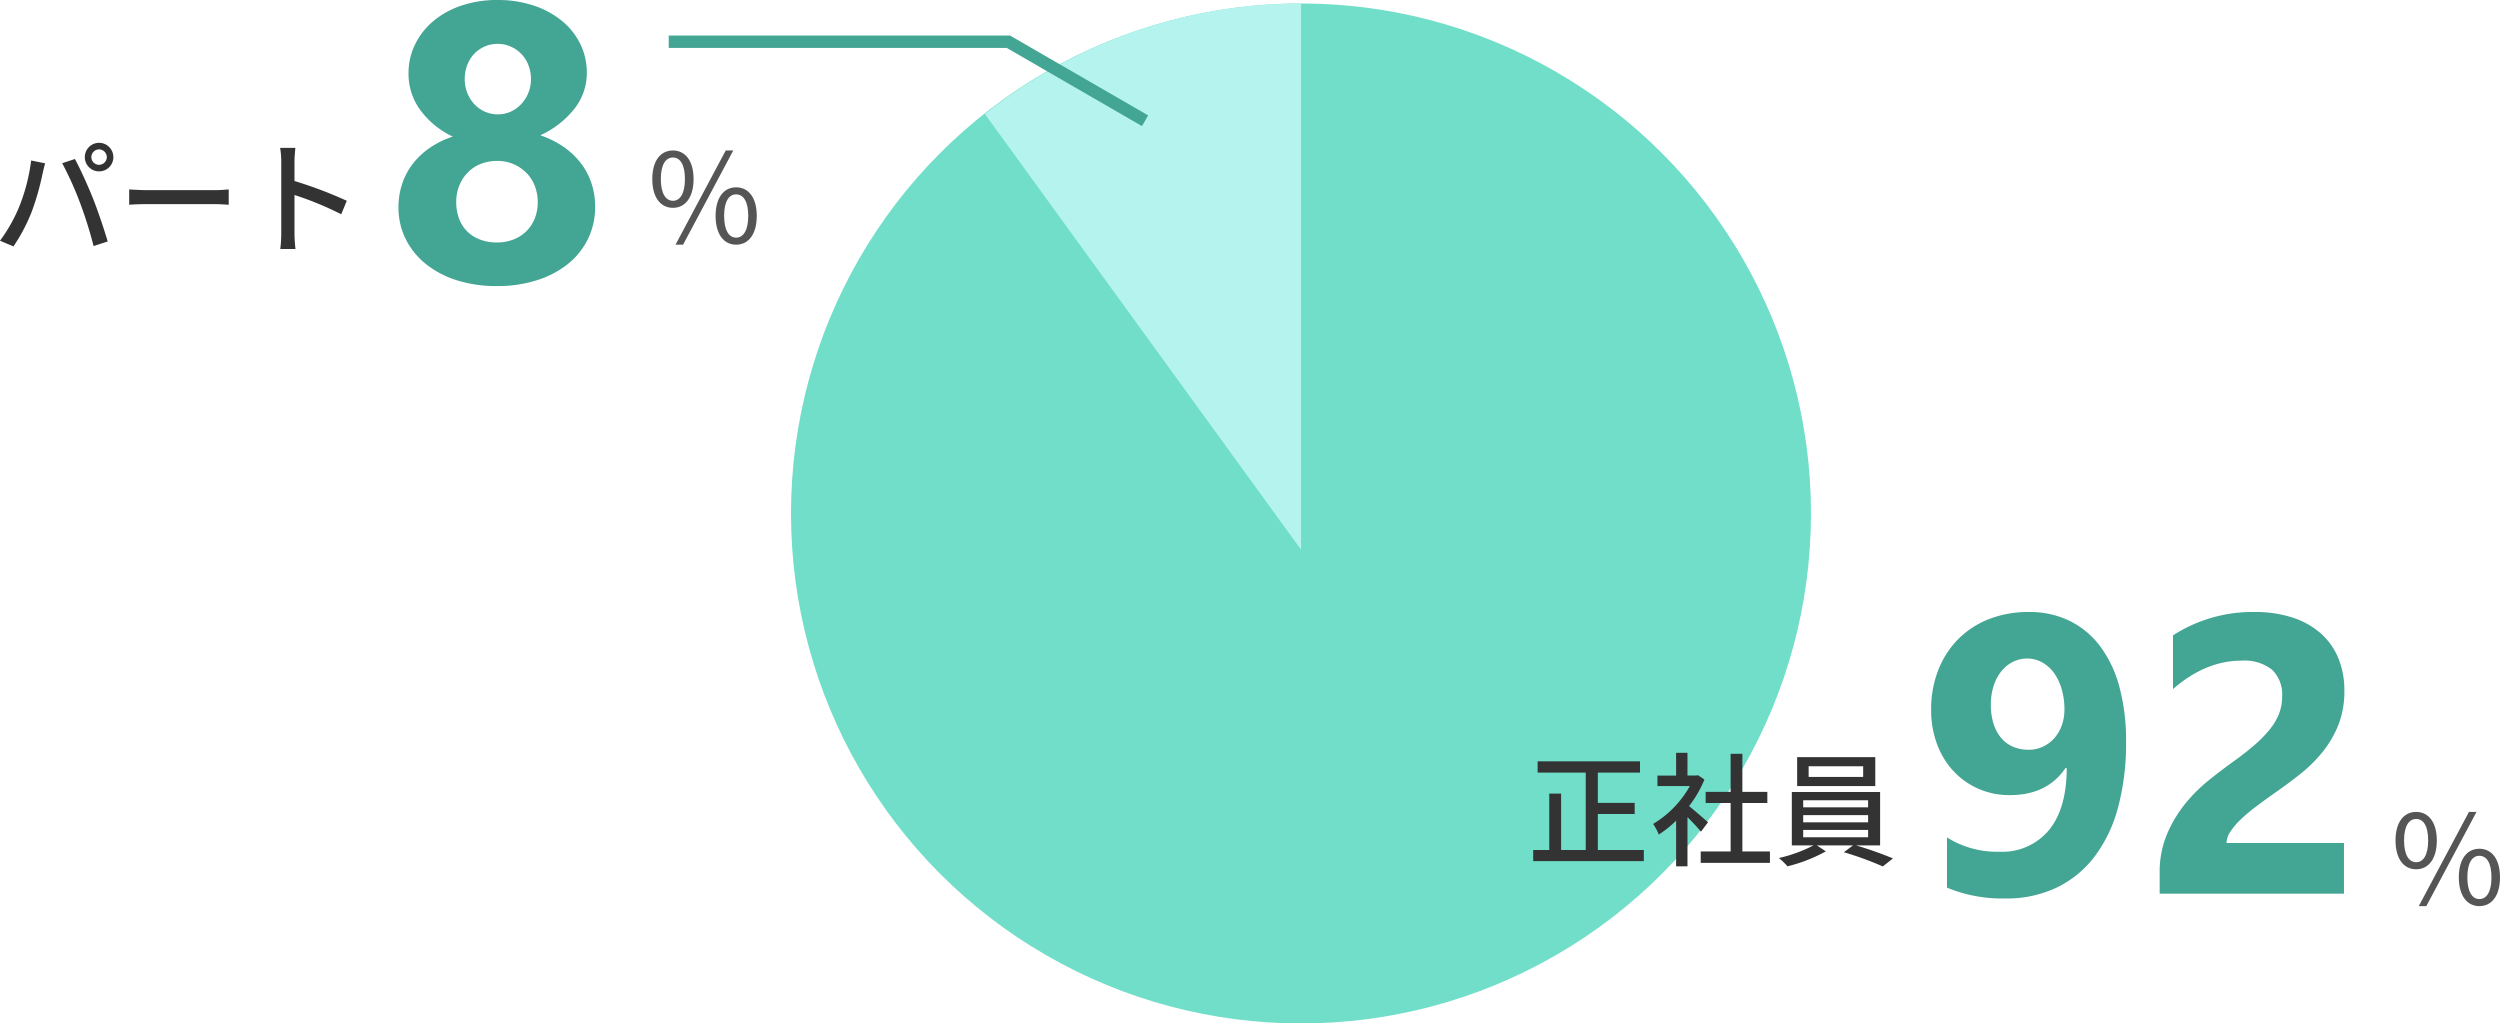 <svg xmlns="http://www.w3.org/2000/svg" width="404.42" height="165.563" viewBox="0 0 404.42 165.563">
  <g id="グループ_8841" data-name="グループ 8841" transform="translate(-2144.04 -1922.438)">
    <path id="パス_112938" data-name="パス 112938" d="M4.9-5.94c2,0,3.34-1.7,3.34-4.66,0-2.94-1.34-4.62-3.34-4.62-2.02,0-3.34,1.68-3.34,4.62C1.56-7.64,2.88-5.94,4.9-5.94Zm0-1.14c-1.16,0-1.96-1.18-1.96-3.52,0-2.36.8-3.48,1.96-3.48s1.94,1.12,1.94,3.48C6.84-8.26,6.06-7.08,4.9-7.08ZM15.12.02c2.02,0,3.34-1.7,3.34-4.66,0-2.94-1.32-4.62-3.34-4.62-2,0-3.32,1.68-3.32,4.62C11.8-1.68,13.12.02,15.12.02Zm0-1.14c-1.16,0-1.94-1.18-1.94-3.52s.78-3.48,1.94-3.48c1.18,0,1.96,1.14,1.96,3.48S16.3-1.12,15.12-1.12ZM5.32.02H6.54l8.12-15.24H13.44Z" transform="translate(2530 2069)" fill="#555"/>
    <path id="パス_112939" data-name="パス 112939" d="M4.9-5.94c2,0,3.34-1.7,3.34-4.66,0-2.94-1.34-4.62-3.34-4.62-2.02,0-3.34,1.68-3.34,4.62C1.56-7.64,2.88-5.94,4.9-5.94Zm0-1.14c-1.16,0-1.96-1.18-1.96-3.52,0-2.36.8-3.48,1.96-3.48s1.94,1.12,1.94,3.48C6.84-8.26,6.06-7.08,4.9-7.08ZM15.12.02c2.02,0,3.34-1.7,3.34-4.66,0-2.94-1.32-4.62-3.34-4.62-2,0-3.32,1.68-3.32,4.62C11.8-1.68,13.12.02,15.12.02Zm0-1.14c-1.16,0-1.94-1.18-1.94-3.52s.78-3.48,1.94-3.48c1.18,0,1.96,1.14,1.96,3.48S16.3-1.12,15.12-1.12ZM5.32.02H6.54l8.12-15.24H13.44Z" transform="translate(2248 1962)" fill="#555"/>
    <circle id="楕円形_149" data-name="楕円形 149" cx="82.5" cy="82.5" r="82.5" transform="translate(2272 1923)" fill="#71dec9"/>
    <path id="交差_1" data-name="交差 1" d="M64.1,51.111a82.124,82.124,0,0,1,51.14-17.881v88.361Z" transform="translate(2239.264 1889.77)" fill="#b4f3ee"/>
    <path id="パス_112941" data-name="パス 112941" d="M15.82-14.14a1.264,1.264,0,0,1,1.24-1.26,1.281,1.281,0,0,1,1.26,1.26,1.264,1.264,0,0,1-1.26,1.24A1.246,1.246,0,0,1,15.82-14.14Zm-1.06,0a2.3,2.3,0,0,0,2.3,2.3,2.3,2.3,0,0,0,2.32-2.3,2.322,2.322,0,0,0-2.32-2.32A2.318,2.318,0,0,0,14.76-14.14ZM4.14-6.1A25.639,25.639,0,0,1,1.04-.62L3.22.3A29.013,29.013,0,0,0,6.16-5.28a42.636,42.636,0,0,0,1.76-6.16c.1-.44.28-1.2.42-1.7L6.08-13.6A30.188,30.188,0,0,1,4.14-6.1ZM14-6.72A68.227,68.227,0,0,1,16.18.24L18.46-.5c-.54-1.88-1.6-5-2.36-6.92-.8-2.02-2.12-4.92-2.94-6.42l-2.06.68A53.36,53.36,0,0,1,14-6.72Zm7.94-2.2v2.48c.68-.06,1.88-.1,2.98-.1H35.8c.88,0,1.8.08,2.24.1V-8.92c-.5.04-1.28.12-2.24.12H24.92C23.84-8.8,22.6-8.88,21.94-8.92Zm24.6,7.08A20.937,20.937,0,0,1,46.38.72h2.46a23.433,23.433,0,0,1-.16-2.56V-8.02A52.369,52.369,0,0,1,56.24-4.9l.9-2.18a67.793,67.793,0,0,0-8.46-3.2V-13.4c0-.7.08-1.58.14-2.24H46.36a14.478,14.478,0,0,1,.18,2.24Z" transform="translate(2143 1962)" fill="#333"/>
    <path id="パス_112937" data-name="パス 112937" d="M11.52-1.06V-6.88h5.96v-1.8H11.52v-4.9h6.82V-15.4H1.78v1.82H9.56V-1.06H5.58v-9.12H3.66v9.12H1.06V.74h17.9v-1.8ZM29.34-5.54c-.46-.42-2.12-1.86-3.06-2.62a18.482,18.482,0,0,0,2.48-4.3l-1.04-.7-.32.06H26.02v-3.68H24.18v3.68H21.16v1.7H26.4a16.482,16.482,0,0,1-5.94,6.12,8.783,8.783,0,0,1,.92,1.72,17.622,17.622,0,0,0,2.8-2.24V1.58h1.84V-6.38c.82.82,1.72,1.78,2.18,2.36ZM34.9-.82V-8.66h4.04v-1.8H34.9v-6.16H33v6.16H28.96v1.8H33V-.82H28.16V1.02h11.2V-.82ZM54.44-12.88H45.62V-14.6h8.82Zm1.96-3.2H43.76v4.68H56.4ZM44.74-4.3h10.5v1.18H44.74Zm0-2.4h10.5v1.16H44.74Zm0-2.4h10.5v1.14H44.74ZM57.18-1.8v-8.64H42.9V-1.8h3.5A23.417,23.417,0,0,1,40.8.24a11.205,11.205,0,0,1,1.4,1.34A25.182,25.182,0,0,0,48.4-.84L46.96-1.8H52.8L51.32-.7a53.235,53.235,0,0,1,6.3,2.3L59.26.3A59.626,59.626,0,0,0,53.3-1.8Z" transform="translate(2391 2061)" fill="#333"/>
    <path id="パス_112935" data-name="パス 112935" d="M2715.219,1572.187h54.94l22.114,12.785" transform="translate(-463 357)" fill="none" stroke="#43a593" stroke-width="2"/>
    <path id="パス_112943" data-name="パス 112943" d="M33.969-24.562a39.75,39.75,0,0,1-1.312,10.672,22.892,22.892,0,0,1-3.828,7.953A16.906,16.906,0,0,1,22.688-.953,18.811,18.811,0,0,1,14.469.781,23.353,23.353,0,0,1,5-.969V-9.094a15.171,15.171,0,0,0,8.5,2.313,9.785,9.785,0,0,0,7.969-3.469q2.875-3.469,2.906-10.031l-.187-.062q-2.969,4.406-9.031,4.406a12.4,12.4,0,0,1-5.078-1.031,12.2,12.2,0,0,1-4.031-2.859,13.068,13.068,0,0,1-2.656-4.359,15.668,15.668,0,0,1-.953-5.562,17.271,17.271,0,0,1,1.156-6.437,14.737,14.737,0,0,1,3.234-5,14.272,14.272,0,0,1,4.984-3.234,17.481,17.481,0,0,1,6.438-1.141,14.738,14.738,0,0,1,6.563,1.422,13.789,13.789,0,0,1,4.953,4.109,19.185,19.185,0,0,1,3.125,6.594A33.41,33.41,0,0,1,33.969-24.562ZM24-29.812a11.611,11.611,0,0,0-.437-3.234,8.511,8.511,0,0,0-1.219-2.609,5.933,5.933,0,0,0-1.906-1.734,4.9,4.9,0,0,0-2.469-.641,5.023,5.023,0,0,0-2.359.563,5.753,5.753,0,0,0-1.859,1.547,7.326,7.326,0,0,0-1.219,2.359,9.74,9.74,0,0,0-.437,2.969,10.143,10.143,0,0,0,.438,3.109,6.64,6.64,0,0,0,1.234,2.3,5.178,5.178,0,0,0,1.922,1.422,6.258,6.258,0,0,0,2.5.484,5.368,5.368,0,0,0,2.375-.516,5.722,5.722,0,0,0,1.828-1.391,6.294,6.294,0,0,0,1.188-2.062A7.6,7.6,0,0,0,24-29.812ZM50.219-8.187h19V0H39.406V-3.375a15.709,15.709,0,0,1,1.156-6.172,20.481,20.481,0,0,1,2.906-4.906A25.209,25.209,0,0,1,47.3-18.3q2.078-1.672,3.953-3.016Q53.219-22.719,54.7-24a19.677,19.677,0,0,0,2.5-2.547,9.683,9.683,0,0,0,1.516-2.562,7.621,7.621,0,0,0,.5-2.766,5.558,5.558,0,0,0-1.625-4.344,7.224,7.224,0,0,0-4.969-1.469q-5.781,0-11.062,4.594v-8.687A23.747,23.747,0,0,1,54.75-45.562a19.476,19.476,0,0,1,6.109.891,12.925,12.925,0,0,1,4.578,2.547A10.862,10.862,0,0,1,68.3-38.109a13.552,13.552,0,0,1,.984,5.266,14.847,14.847,0,0,1-.953,5.5A16.9,16.9,0,0,1,65.8-22.969a22.961,22.961,0,0,1-3.641,3.609q-2.062,1.641-4.281,3.172-1.5,1.063-2.891,2.109a27.4,27.4,0,0,0-2.453,2.063,11.2,11.2,0,0,0-1.687,1.984A3.425,3.425,0,0,0,50.219-8.187Z" transform="translate(2454 2067)" fill="#43a593"/>
    <path id="パス_112942" data-name="パス 112942" d="M2.5-12.062a11.931,11.931,0,0,1,.547-3.609,10.938,10.938,0,0,1,1.641-3.219,12.076,12.076,0,0,1,2.734-2.656,14.687,14.687,0,0,1,3.859-1.922A13.84,13.84,0,0,1,6-27.8a9.89,9.89,0,0,1-1.875-5.859A10.6,10.6,0,0,1,5.2-38.406a11.525,11.525,0,0,1,2.984-3.781,13.96,13.96,0,0,1,4.547-2.484,17.94,17.94,0,0,1,5.766-.891,18.29,18.29,0,0,1,5.844.891A14.29,14.29,0,0,1,28.922-42.2a11.2,11.2,0,0,1,2.984,3.734,10.459,10.459,0,0,1,1.063,4.688,9.3,9.3,0,0,1-2,5.8,14.889,14.889,0,0,1-5.531,4.3,15.077,15.077,0,0,1,3.844,1.922,12.37,12.37,0,0,1,2.781,2.672,10.945,10.945,0,0,1,1.688,3.266,12.023,12.023,0,0,1,.563,3.672,11.733,11.733,0,0,1-1.156,5.234,11.915,11.915,0,0,1-3.266,4.063A15.411,15.411,0,0,1,24.859-.219a21.039,21.039,0,0,1-6.453.938A21.148,21.148,0,0,1,12.016-.2,15.358,15.358,0,0,1,6.984-2.812a12.1,12.1,0,0,1-3.3-4.047A11.407,11.407,0,0,1,2.5-12.062Zm9.344-.844a7.613,7.613,0,0,0,.469,2.75,5.625,5.625,0,0,0,1.344,2.063,6,6,0,0,0,2.078,1.3,7.623,7.623,0,0,0,2.7.453,7.214,7.214,0,0,0,2.641-.469,6.2,6.2,0,0,0,2.078-1.312,5.97,5.97,0,0,0,1.375-2.062,7.1,7.1,0,0,0,.5-2.719,7.077,7.077,0,0,0-.469-2.562,6.091,6.091,0,0,0-1.344-2.109A6.638,6.638,0,0,0,21.141-19a6.624,6.624,0,0,0-2.7-.531,7.042,7.042,0,0,0-2.625.484,6,6,0,0,0-2.094,1.375,6.486,6.486,0,0,0-1.375,2.109A6.931,6.931,0,0,0,11.844-12.906ZM13.219-32.75a5.921,5.921,0,0,0,.422,2.234A5.766,5.766,0,0,0,14.781-28.7a5.213,5.213,0,0,0,1.7,1.2,5.06,5.06,0,0,0,2.078.438,5.027,5.027,0,0,0,2.094-.437,5.324,5.324,0,0,0,1.7-1.219,5.857,5.857,0,0,0,1.156-1.812,5.8,5.8,0,0,0,.422-2.219,6.209,6.209,0,0,0-.406-2.266,5.416,5.416,0,0,0-1.141-1.812,5.391,5.391,0,0,0-1.719-1.2,5.135,5.135,0,0,0-2.109-.437,5.132,5.132,0,0,0-2.172.453A5.235,5.235,0,0,0,14.7-36.8a5.477,5.477,0,0,0-1.094,1.813A6.339,6.339,0,0,0,13.219-32.75Z" transform="translate(2206 1968)" fill="#43a593"/>
  </g>
</svg>
